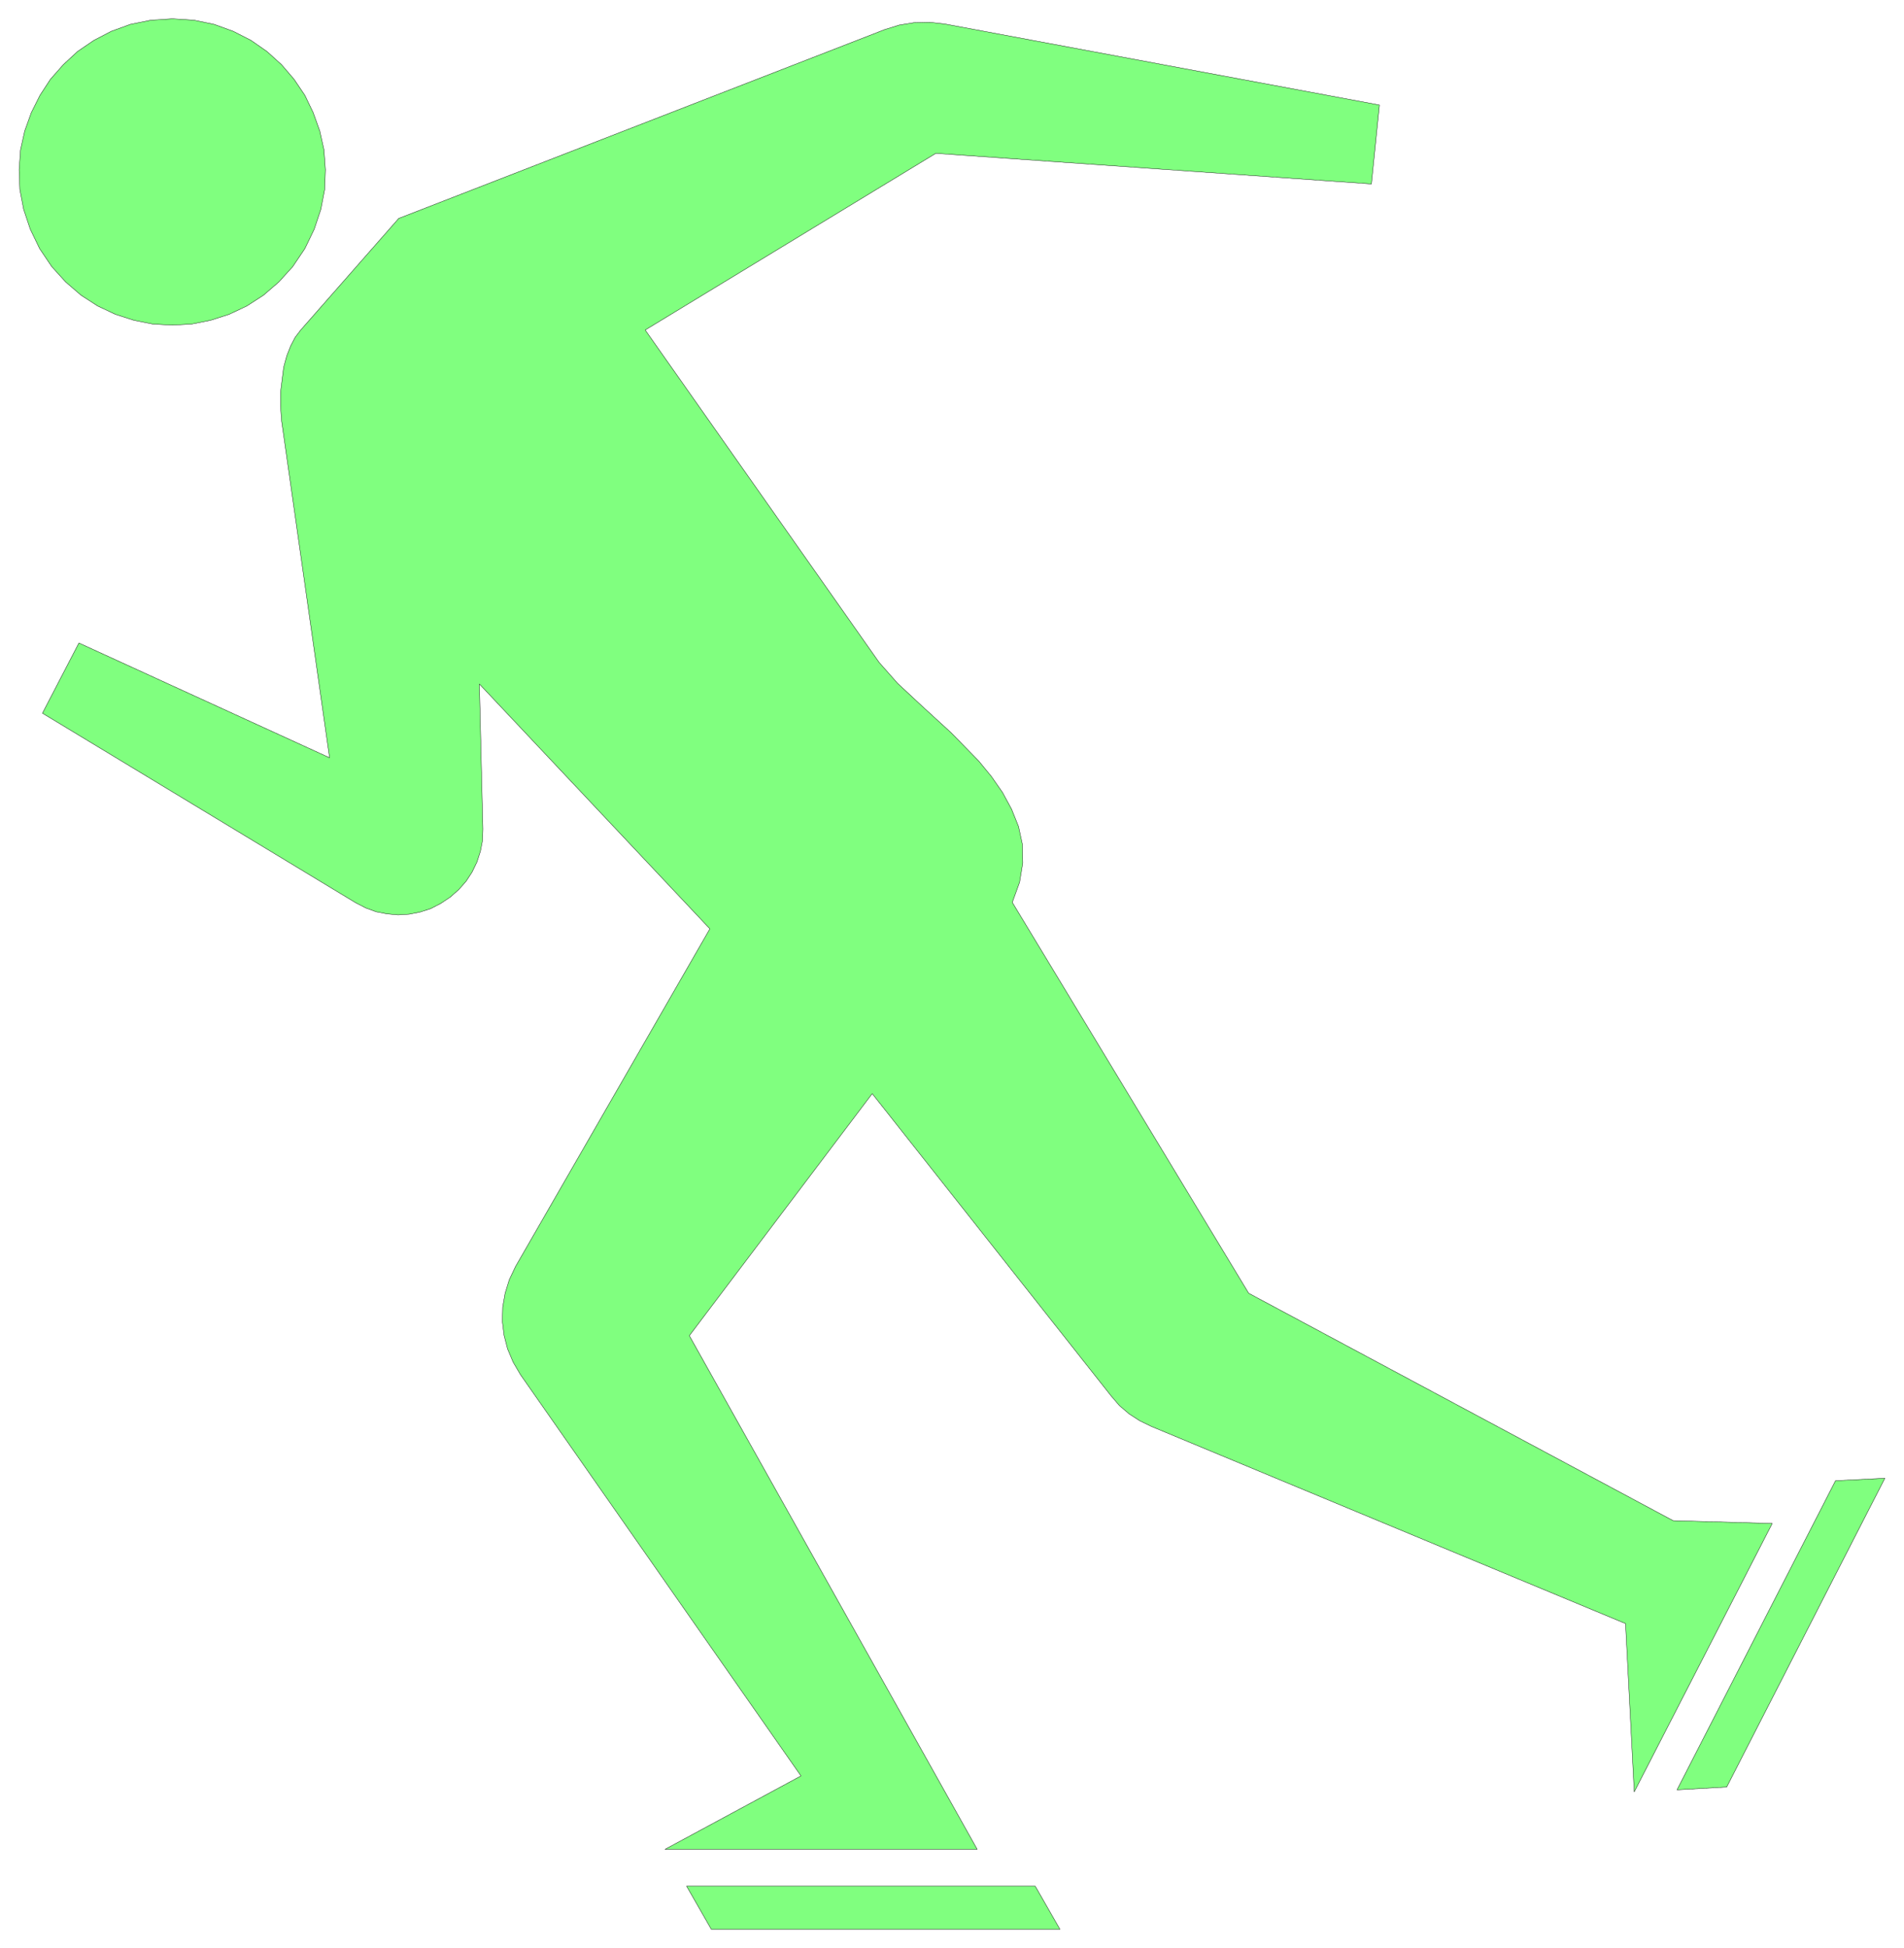 <svg xmlns="http://www.w3.org/2000/svg" width="365.067" height="373.333" fill-rule="evenodd" stroke-linecap="round" preserveAspectRatio="none" viewBox="0 0 5477 5601"><path d="m3049 5548-71-124H1975l71 124h1003zm1775-401 456-889 142-7-455 888-143 8zm-123 6 397-772-285-8-1221-654-680-1124 21-58 9-55-1-54-11-51-20-50-26-48-32-46-36-44-80-82-82-75-72-67-53-60-673-956 836-508 1253 88 23-227L2718 69l-44-5-44 1-43 7-42 13-1398 543-282 321-16 21-13 25-11 28-9 33-9 72v40l3 42 138 969-721-330-105 202 901 545 29 15 30 11 31 6 32 3 32-2 31-6 31-10 29-15 27-18 25-22 21-24 17-26 14-29 10-31 6-31 1-33-10-417 663 704-559 971-18 38-12 39-7 40-1 41 5 40 10 39 16 38 21 36 807 1154-391 211h898l-828-1477 526-696 687 869 24 28 28 24 31 20 33 16 1364 567 25 484zM496 54l62 4 58 12 55 20 51 26 46 32 42 38 36 42 31 46 24 50 19 53 12 54 4 57-2 57-11 57-19 57-27 56-35 52-40 44-44 38-48 31-51 24-53 17-55 11-55 3-56-3-55-11-53-17-51-24-48-31-44-38-40-44-35-52-27-56-19-57-11-57-2-57 4-57 12-54 19-53 25-50 30-46 37-42 41-38 47-32 50-26 55-20 59-12 62-4z" style="fill:#80ff7f;stroke:none"/><path d="m3049 5548-71-124H1975l71 124h1003zm1775-401 456-889 142-7-455 888-143 8zm-123 6 397-772-285-8-1221-654-680-1124 21-58 9-55-1-54-11-51-20-50-26-48-32-46-36-44-80-82-82-75-72-67-53-60-673-956 836-508 1253 88 23-227L2718 69l-44-5-44 1-43 7-42 13-1398 543-282 321-16 21-13 25-11 28-9 33-9 72v40l3 42 138 969-721-330-105 202 901 545 29 15 30 11 31 6 32 3 32-2 31-6 31-10 29-15 27-18 25-22 21-24 17-26 14-29 10-31 6-31 1-33-10-417 663 704-559 971-18 38-12 39-7 40-1 41 5 40 10 39 16 38 21 36 807 1154-391 211h898l-828-1477 526-696 687 869 24 28 28 24 31 20 33 16 1364 567 25 484zM496 54l62 4 58 12 55 20 51 26 46 32 42 38 36 42 31 46 24 50 19 53 12 54 4 57-2 57-11 57-19 57-27 56-35 52-40 44-44 38-48 31-51 24-53 17-55 11-55 3-56-3-55-11-53-17-51-24-48-31-44-38-40-44-35-52-27-56-19-57-11-57-2-57 4-57 12-54 19-53 25-50 30-46 37-42 41-38 47-32 50-26 55-20 59-12 62-4z" style="fill:none;stroke:#000;stroke-width:1;stroke-linejoin:round"/></svg>

